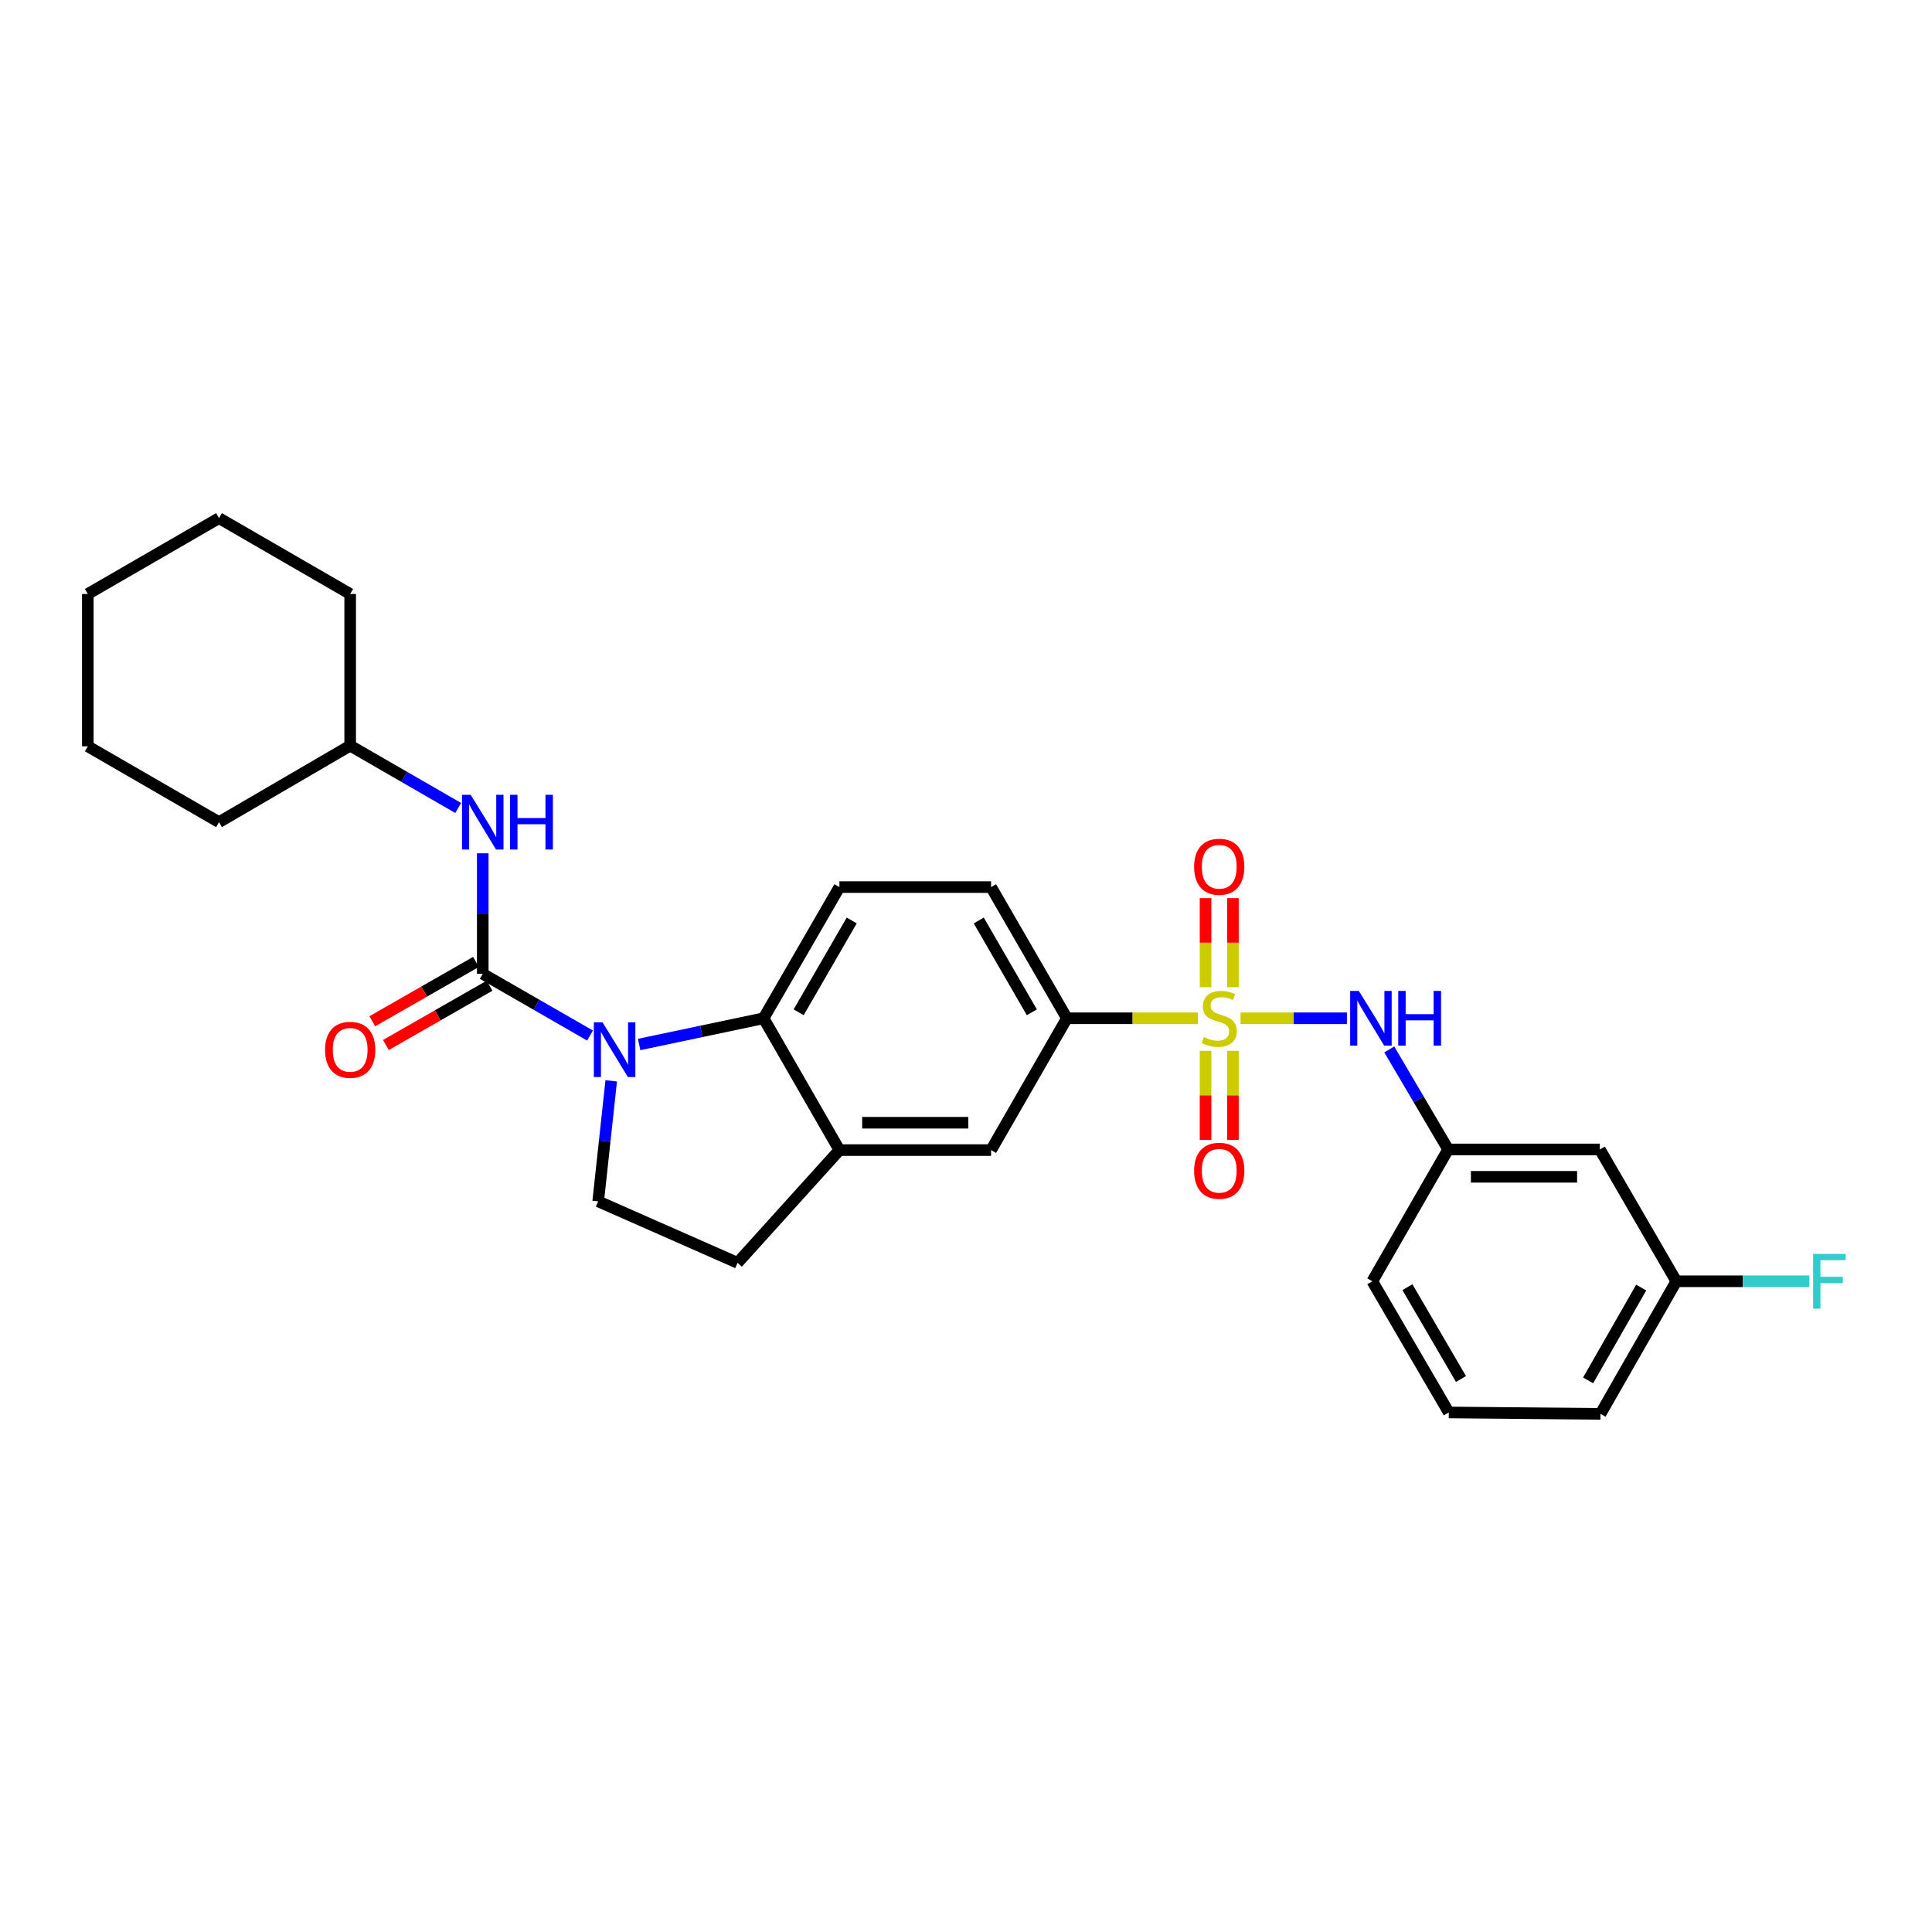 <?xml version='1.0' encoding='iso-8859-1'?>
<svg version='1.1' baseProfile='full'
              xmlns='http://www.w3.org/2000/svg'
                      xmlns:rdkit='http://www.rdkit.org/xml'
                      xmlns:xlink='http://www.w3.org/1999/xlink'
                  xml:space='preserve'
width='1000px' height='1000px' viewBox='0 0 1000 1000'>
<!-- END OF HEADER -->
<rect style='opacity:1.0;fill:#FFFFFF;stroke:none' width='1000' height='1000' x='0' y='0'> </rect>
<path class='bond-3' d='M 620.026,527.056 L 586.128,527.056' style='fill:none;fill-rule:evenodd;stroke:#CCCC00;stroke-width:6px;stroke-linecap:butt;stroke-linejoin:miter;stroke-opacity:1' />
<path class='bond-3' d='M 586.128,527.056 L 552.229,527.056' style='fill:none;fill-rule:evenodd;stroke:#000000;stroke-width:6px;stroke-linecap:butt;stroke-linejoin:miter;stroke-opacity:1' />
<path class='bond-4' d='M 642.12,527.056 L 669.639,527.056' style='fill:none;fill-rule:evenodd;stroke:#CCCC00;stroke-width:6px;stroke-linecap:butt;stroke-linejoin:miter;stroke-opacity:1' />
<path class='bond-4' d='M 669.639,527.056 L 697.159,527.056' style='fill:none;fill-rule:evenodd;stroke:#0000FF;stroke-width:6px;stroke-linecap:butt;stroke-linejoin:miter;stroke-opacity:1' />
<path class='bond-9' d='M 623.994,543.908 L 623.994,566.971' style='fill:none;fill-rule:evenodd;stroke:#CCCC00;stroke-width:6px;stroke-linecap:butt;stroke-linejoin:miter;stroke-opacity:1' />
<path class='bond-9' d='M 623.994,566.971 L 623.994,590.034' style='fill:none;fill-rule:evenodd;stroke:#FF0000;stroke-width:6px;stroke-linecap:butt;stroke-linejoin:miter;stroke-opacity:1' />
<path class='bond-9' d='M 638.16,543.908 L 638.16,566.971' style='fill:none;fill-rule:evenodd;stroke:#CCCC00;stroke-width:6px;stroke-linecap:butt;stroke-linejoin:miter;stroke-opacity:1' />
<path class='bond-9' d='M 638.16,566.971 L 638.16,590.034' style='fill:none;fill-rule:evenodd;stroke:#FF0000;stroke-width:6px;stroke-linecap:butt;stroke-linejoin:miter;stroke-opacity:1' />
<path class='bond-10' d='M 638.16,510.974 L 638.16,487.921' style='fill:none;fill-rule:evenodd;stroke:#CCCC00;stroke-width:6px;stroke-linecap:butt;stroke-linejoin:miter;stroke-opacity:1' />
<path class='bond-10' d='M 638.16,487.921 L 638.16,464.868' style='fill:none;fill-rule:evenodd;stroke:#FF0000;stroke-width:6px;stroke-linecap:butt;stroke-linejoin:miter;stroke-opacity:1' />
<path class='bond-10' d='M 623.994,510.974 L 623.994,487.921' style='fill:none;fill-rule:evenodd;stroke:#CCCC00;stroke-width:6px;stroke-linecap:butt;stroke-linejoin:miter;stroke-opacity:1' />
<path class='bond-10' d='M 623.994,487.921 L 623.994,464.868' style='fill:none;fill-rule:evenodd;stroke:#FF0000;stroke-width:6px;stroke-linecap:butt;stroke-linejoin:miter;stroke-opacity:1' />
<path class='bond-0' d='M 330.821,540.629 L 363.024,533.843' style='fill:none;fill-rule:evenodd;stroke:#0000FF;stroke-width:6px;stroke-linecap:butt;stroke-linejoin:miter;stroke-opacity:1' />
<path class='bond-0' d='M 363.024,533.843 L 395.227,527.056' style='fill:none;fill-rule:evenodd;stroke:#000000;stroke-width:6px;stroke-linecap:butt;stroke-linejoin:miter;stroke-opacity:1' />
<path class='bond-1' d='M 305.403,535.997 L 277.638,520.025' style='fill:none;fill-rule:evenodd;stroke:#0000FF;stroke-width:6px;stroke-linecap:butt;stroke-linejoin:miter;stroke-opacity:1' />
<path class='bond-1' d='M 277.638,520.025 L 249.872,504.053' style='fill:none;fill-rule:evenodd;stroke:#000000;stroke-width:6px;stroke-linecap:butt;stroke-linejoin:miter;stroke-opacity:1' />
<path class='bond-30' d='M 316.366,559.442 L 312.993,590.633' style='fill:none;fill-rule:evenodd;stroke:#0000FF;stroke-width:6px;stroke-linecap:butt;stroke-linejoin:miter;stroke-opacity:1' />
<path class='bond-30' d='M 312.993,590.633 L 309.62,621.824' style='fill:none;fill-rule:evenodd;stroke:#000000;stroke-width:6px;stroke-linecap:butt;stroke-linejoin:miter;stroke-opacity:1' />
<path class='bond-6' d='M 249.872,504.053 L 249.872,472.86' style='fill:none;fill-rule:evenodd;stroke:#000000;stroke-width:6px;stroke-linecap:butt;stroke-linejoin:miter;stroke-opacity:1' />
<path class='bond-6' d='M 249.872,472.86 L 249.872,441.667' style='fill:none;fill-rule:evenodd;stroke:#0000FF;stroke-width:6px;stroke-linecap:butt;stroke-linejoin:miter;stroke-opacity:1' />
<path class='bond-12' d='M 246.355,497.905 L 219.531,513.249' style='fill:none;fill-rule:evenodd;stroke:#000000;stroke-width:6px;stroke-linecap:butt;stroke-linejoin:miter;stroke-opacity:1' />
<path class='bond-12' d='M 219.531,513.249 L 192.707,528.593' style='fill:none;fill-rule:evenodd;stroke:#FF0000;stroke-width:6px;stroke-linecap:butt;stroke-linejoin:miter;stroke-opacity:1' />
<path class='bond-12' d='M 253.389,510.201 L 226.565,525.545' style='fill:none;fill-rule:evenodd;stroke:#000000;stroke-width:6px;stroke-linecap:butt;stroke-linejoin:miter;stroke-opacity:1' />
<path class='bond-12' d='M 226.565,525.545 L 199.741,540.889' style='fill:none;fill-rule:evenodd;stroke:#FF0000;stroke-width:6px;stroke-linecap:butt;stroke-linejoin:miter;stroke-opacity:1' />
<path class='bond-2' d='M 395.227,527.056 L 434.482,459.156' style='fill:none;fill-rule:evenodd;stroke:#000000;stroke-width:6px;stroke-linecap:butt;stroke-linejoin:miter;stroke-opacity:1' />
<path class='bond-2' d='M 413.379,523.961 L 440.857,476.431' style='fill:none;fill-rule:evenodd;stroke:#000000;stroke-width:6px;stroke-linecap:butt;stroke-linejoin:miter;stroke-opacity:1' />
<path class='bond-28' d='M 395.227,527.056 L 434.482,595.287' style='fill:none;fill-rule:evenodd;stroke:#000000;stroke-width:6px;stroke-linecap:butt;stroke-linejoin:miter;stroke-opacity:1' />
<path class='bond-8' d='M 552.229,527.056 L 512.975,595.287' style='fill:none;fill-rule:evenodd;stroke:#000000;stroke-width:6px;stroke-linecap:butt;stroke-linejoin:miter;stroke-opacity:1' />
<path class='bond-15' d='M 552.229,527.056 L 512.975,459.156' style='fill:none;fill-rule:evenodd;stroke:#000000;stroke-width:6px;stroke-linecap:butt;stroke-linejoin:miter;stroke-opacity:1' />
<path class='bond-15' d='M 534.078,523.961 L 506.599,476.431' style='fill:none;fill-rule:evenodd;stroke:#000000;stroke-width:6px;stroke-linecap:butt;stroke-linejoin:miter;stroke-opacity:1' />
<path class='bond-14' d='M 719.084,543.186 L 734.324,569.068' style='fill:none;fill-rule:evenodd;stroke:#0000FF;stroke-width:6px;stroke-linecap:butt;stroke-linejoin:miter;stroke-opacity:1' />
<path class='bond-14' d='M 734.324,569.068 L 749.564,594.949' style='fill:none;fill-rule:evenodd;stroke:#000000;stroke-width:6px;stroke-linecap:butt;stroke-linejoin:miter;stroke-opacity:1' />
<path class='bond-5' d='M 434.482,595.287 L 512.975,595.287' style='fill:none;fill-rule:evenodd;stroke:#000000;stroke-width:6px;stroke-linecap:butt;stroke-linejoin:miter;stroke-opacity:1' />
<path class='bond-5' d='M 446.256,581.122 L 501.201,581.122' style='fill:none;fill-rule:evenodd;stroke:#000000;stroke-width:6px;stroke-linecap:butt;stroke-linejoin:miter;stroke-opacity:1' />
<path class='bond-13' d='M 434.482,595.287 L 381.762,653.642' style='fill:none;fill-rule:evenodd;stroke:#000000;stroke-width:6px;stroke-linecap:butt;stroke-linejoin:miter;stroke-opacity:1' />
<path class='bond-18' d='M 237.152,418.205 L 209.2,402.078' style='fill:none;fill-rule:evenodd;stroke:#0000FF;stroke-width:6px;stroke-linecap:butt;stroke-linejoin:miter;stroke-opacity:1' />
<path class='bond-18' d='M 209.2,402.078 L 181.248,385.951' style='fill:none;fill-rule:evenodd;stroke:#000000;stroke-width:6px;stroke-linecap:butt;stroke-linejoin:miter;stroke-opacity:1' />
<path class='bond-7' d='M 309.62,621.824 L 381.762,653.642' style='fill:none;fill-rule:evenodd;stroke:#000000;stroke-width:6px;stroke-linecap:butt;stroke-linejoin:miter;stroke-opacity:1' />
<path class='bond-11' d='M 434.482,459.156 L 512.975,459.156' style='fill:none;fill-rule:evenodd;stroke:#000000;stroke-width:6px;stroke-linecap:butt;stroke-linejoin:miter;stroke-opacity:1' />
<path class='bond-16' d='M 749.564,594.949 L 828.073,594.949' style='fill:none;fill-rule:evenodd;stroke:#000000;stroke-width:6px;stroke-linecap:butt;stroke-linejoin:miter;stroke-opacity:1' />
<path class='bond-16' d='M 761.341,609.115 L 816.297,609.115' style='fill:none;fill-rule:evenodd;stroke:#000000;stroke-width:6px;stroke-linecap:butt;stroke-linejoin:miter;stroke-opacity:1' />
<path class='bond-21' d='M 749.564,594.949 L 710.31,663.188' style='fill:none;fill-rule:evenodd;stroke:#000000;stroke-width:6px;stroke-linecap:butt;stroke-linejoin:miter;stroke-opacity:1' />
<path class='bond-17' d='M 828.073,594.949 L 867.666,663.188' style='fill:none;fill-rule:evenodd;stroke:#000000;stroke-width:6px;stroke-linecap:butt;stroke-linejoin:miter;stroke-opacity:1' />
<path class='bond-19' d='M 867.666,663.188 L 902.079,663.188' style='fill:none;fill-rule:evenodd;stroke:#000000;stroke-width:6px;stroke-linecap:butt;stroke-linejoin:miter;stroke-opacity:1' />
<path class='bond-19' d='M 902.079,663.188 L 936.491,663.188' style='fill:none;fill-rule:evenodd;stroke:#33CCCC;stroke-width:6px;stroke-linecap:butt;stroke-linejoin:miter;stroke-opacity:1' />
<path class='bond-29' d='M 867.666,663.188 L 828.412,731.812' style='fill:none;fill-rule:evenodd;stroke:#000000;stroke-width:6px;stroke-linecap:butt;stroke-linejoin:miter;stroke-opacity:1' />
<path class='bond-29' d='M 849.482,666.448 L 822.004,714.485' style='fill:none;fill-rule:evenodd;stroke:#000000;stroke-width:6px;stroke-linecap:butt;stroke-linejoin:miter;stroke-opacity:1' />
<path class='bond-23' d='M 181.248,385.951 L 113.355,425.544' style='fill:none;fill-rule:evenodd;stroke:#000000;stroke-width:6px;stroke-linecap:butt;stroke-linejoin:miter;stroke-opacity:1' />
<path class='bond-24' d='M 181.248,385.951 L 181.248,307.442' style='fill:none;fill-rule:evenodd;stroke:#000000;stroke-width:6px;stroke-linecap:butt;stroke-linejoin:miter;stroke-opacity:1' />
<path class='bond-20' d='M 749.895,731.088 L 710.31,663.188' style='fill:none;fill-rule:evenodd;stroke:#000000;stroke-width:6px;stroke-linecap:butt;stroke-linejoin:miter;stroke-opacity:1' />
<path class='bond-20' d='M 756.195,713.769 L 728.485,666.239' style='fill:none;fill-rule:evenodd;stroke:#000000;stroke-width:6px;stroke-linecap:butt;stroke-linejoin:miter;stroke-opacity:1' />
<path class='bond-22' d='M 749.895,731.088 L 828.412,731.812' style='fill:none;fill-rule:evenodd;stroke:#000000;stroke-width:6px;stroke-linecap:butt;stroke-linejoin:miter;stroke-opacity:1' />
<path class='bond-25' d='M 113.355,425.544 L 45.455,386.289' style='fill:none;fill-rule:evenodd;stroke:#000000;stroke-width:6px;stroke-linecap:butt;stroke-linejoin:miter;stroke-opacity:1' />
<path class='bond-26' d='M 181.248,307.442 L 113.355,268.188' style='fill:none;fill-rule:evenodd;stroke:#000000;stroke-width:6px;stroke-linecap:butt;stroke-linejoin:miter;stroke-opacity:1' />
<path class='bond-31' d='M 45.455,386.289 L 45.455,307.442' style='fill:none;fill-rule:evenodd;stroke:#000000;stroke-width:6px;stroke-linecap:butt;stroke-linejoin:miter;stroke-opacity:1' />
<path class='bond-27' d='M 113.355,268.188 L 45.455,307.442' style='fill:none;fill-rule:evenodd;stroke:#000000;stroke-width:6px;stroke-linecap:butt;stroke-linejoin:miter;stroke-opacity:1' />
<path  class='atom-0' d='M 623.077 536.776
Q 623.397 536.896, 624.717 537.456
Q 626.037 538.016, 627.477 538.376
Q 628.957 538.696, 630.397 538.696
Q 633.077 538.696, 634.637 537.416
Q 636.197 536.096, 636.197 533.816
Q 636.197 532.256, 635.397 531.296
Q 634.637 530.336, 633.437 529.816
Q 632.237 529.296, 630.237 528.696
Q 627.717 527.936, 626.197 527.216
Q 624.717 526.496, 623.637 524.976
Q 622.597 523.456, 622.597 520.896
Q 622.597 517.336, 624.997 515.136
Q 627.437 512.936, 632.237 512.936
Q 635.517 512.936, 639.237 514.496
L 638.317 517.576
Q 634.917 516.176, 632.357 516.176
Q 629.597 516.176, 628.077 517.336
Q 626.557 518.456, 626.597 520.416
Q 626.597 521.936, 627.357 522.856
Q 628.157 523.776, 629.277 524.296
Q 630.437 524.816, 632.357 525.416
Q 634.917 526.216, 636.437 527.016
Q 637.957 527.816, 639.037 529.456
Q 640.157 531.056, 640.157 533.816
Q 640.157 537.736, 637.517 539.856
Q 634.917 541.936, 630.557 541.936
Q 628.037 541.936, 626.117 541.376
Q 624.237 540.856, 621.997 539.936
L 623.077 536.776
' fill='#CCCC00'/>
<path  class='atom-1' d='M 311.851 529.147
L 321.131 544.147
Q 322.051 545.627, 323.531 548.307
Q 325.011 550.987, 325.091 551.147
L 325.091 529.147
L 328.851 529.147
L 328.851 557.467
L 324.971 557.467
L 315.011 541.067
Q 313.851 539.147, 312.611 536.947
Q 311.411 534.747, 311.051 534.067
L 311.051 557.467
L 307.371 557.467
L 307.371 529.147
L 311.851 529.147
' fill='#0000FF'/>
<path  class='atom-5' d='M 703.326 512.896
L 712.606 527.896
Q 713.526 529.376, 715.006 532.056
Q 716.486 534.736, 716.566 534.896
L 716.566 512.896
L 720.326 512.896
L 720.326 541.216
L 716.446 541.216
L 706.486 524.816
Q 705.326 522.896, 704.086 520.696
Q 702.886 518.496, 702.526 517.816
L 702.526 541.216
L 698.846 541.216
L 698.846 512.896
L 703.326 512.896
' fill='#0000FF'/>
<path  class='atom-5' d='M 723.726 512.896
L 727.566 512.896
L 727.566 524.936
L 742.046 524.936
L 742.046 512.896
L 745.886 512.896
L 745.886 541.216
L 742.046 541.216
L 742.046 528.136
L 727.566 528.136
L 727.566 541.216
L 723.726 541.216
L 723.726 512.896
' fill='#0000FF'/>
<path  class='atom-7' d='M 243.612 411.384
L 252.892 426.384
Q 253.812 427.864, 255.292 430.544
Q 256.772 433.224, 256.852 433.384
L 256.852 411.384
L 260.612 411.384
L 260.612 439.704
L 256.732 439.704
L 246.772 423.304
Q 245.612 421.384, 244.372 419.184
Q 243.172 416.984, 242.812 416.304
L 242.812 439.704
L 239.132 439.704
L 239.132 411.384
L 243.612 411.384
' fill='#0000FF'/>
<path  class='atom-7' d='M 264.012 411.384
L 267.852 411.384
L 267.852 423.424
L 282.332 423.424
L 282.332 411.384
L 286.172 411.384
L 286.172 439.704
L 282.332 439.704
L 282.332 426.624
L 267.852 426.624
L 267.852 439.704
L 264.012 439.704
L 264.012 411.384
' fill='#0000FF'/>
<path  class='atom-10' d='M 618.077 605.984
Q 618.077 599.184, 621.437 595.384
Q 624.797 591.584, 631.077 591.584
Q 637.357 591.584, 640.717 595.384
Q 644.077 599.184, 644.077 605.984
Q 644.077 612.864, 640.677 616.784
Q 637.277 620.664, 631.077 620.664
Q 624.837 620.664, 621.437 616.784
Q 618.077 612.904, 618.077 605.984
M 631.077 617.464
Q 635.397 617.464, 637.717 614.584
Q 640.077 611.664, 640.077 605.984
Q 640.077 600.424, 637.717 597.624
Q 635.397 594.784, 631.077 594.784
Q 626.757 594.784, 624.397 597.584
Q 622.077 600.384, 622.077 605.984
Q 622.077 611.704, 624.397 614.584
Q 626.757 617.464, 631.077 617.464
' fill='#FF0000'/>
<path  class='atom-11' d='M 618.077 448.627
Q 618.077 441.827, 621.437 438.027
Q 624.797 434.227, 631.077 434.227
Q 637.357 434.227, 640.717 438.027
Q 644.077 441.827, 644.077 448.627
Q 644.077 455.507, 640.677 459.427
Q 637.277 463.307, 631.077 463.307
Q 624.837 463.307, 621.437 459.427
Q 618.077 455.547, 618.077 448.627
M 631.077 460.107
Q 635.397 460.107, 637.717 457.227
Q 640.077 454.307, 640.077 448.627
Q 640.077 443.067, 637.717 440.267
Q 635.397 437.427, 631.077 437.427
Q 626.757 437.427, 624.397 440.227
Q 622.077 443.027, 622.077 448.627
Q 622.077 454.347, 624.397 457.227
Q 626.757 460.107, 631.077 460.107
' fill='#FF0000'/>
<path  class='atom-13' d='M 168.248 543.387
Q 168.248 536.587, 171.608 532.787
Q 174.968 528.987, 181.248 528.987
Q 187.528 528.987, 190.888 532.787
Q 194.248 536.587, 194.248 543.387
Q 194.248 550.267, 190.848 554.187
Q 187.448 558.067, 181.248 558.067
Q 175.008 558.067, 171.608 554.187
Q 168.248 550.307, 168.248 543.387
M 181.248 554.867
Q 185.568 554.867, 187.888 551.987
Q 190.248 549.067, 190.248 543.387
Q 190.248 537.827, 187.888 535.027
Q 185.568 532.187, 181.248 532.187
Q 176.928 532.187, 174.568 534.987
Q 172.248 537.787, 172.248 543.387
Q 172.248 549.107, 174.568 551.987
Q 176.928 554.867, 181.248 554.867
' fill='#FF0000'/>
<path  class='atom-20' d='M 938.471 649.028
L 955.311 649.028
L 955.311 652.268
L 942.271 652.268
L 942.271 660.868
L 953.871 660.868
L 953.871 664.148
L 942.271 664.148
L 942.271 677.348
L 938.471 677.348
L 938.471 649.028
' fill='#33CCCC'/>
</svg>
